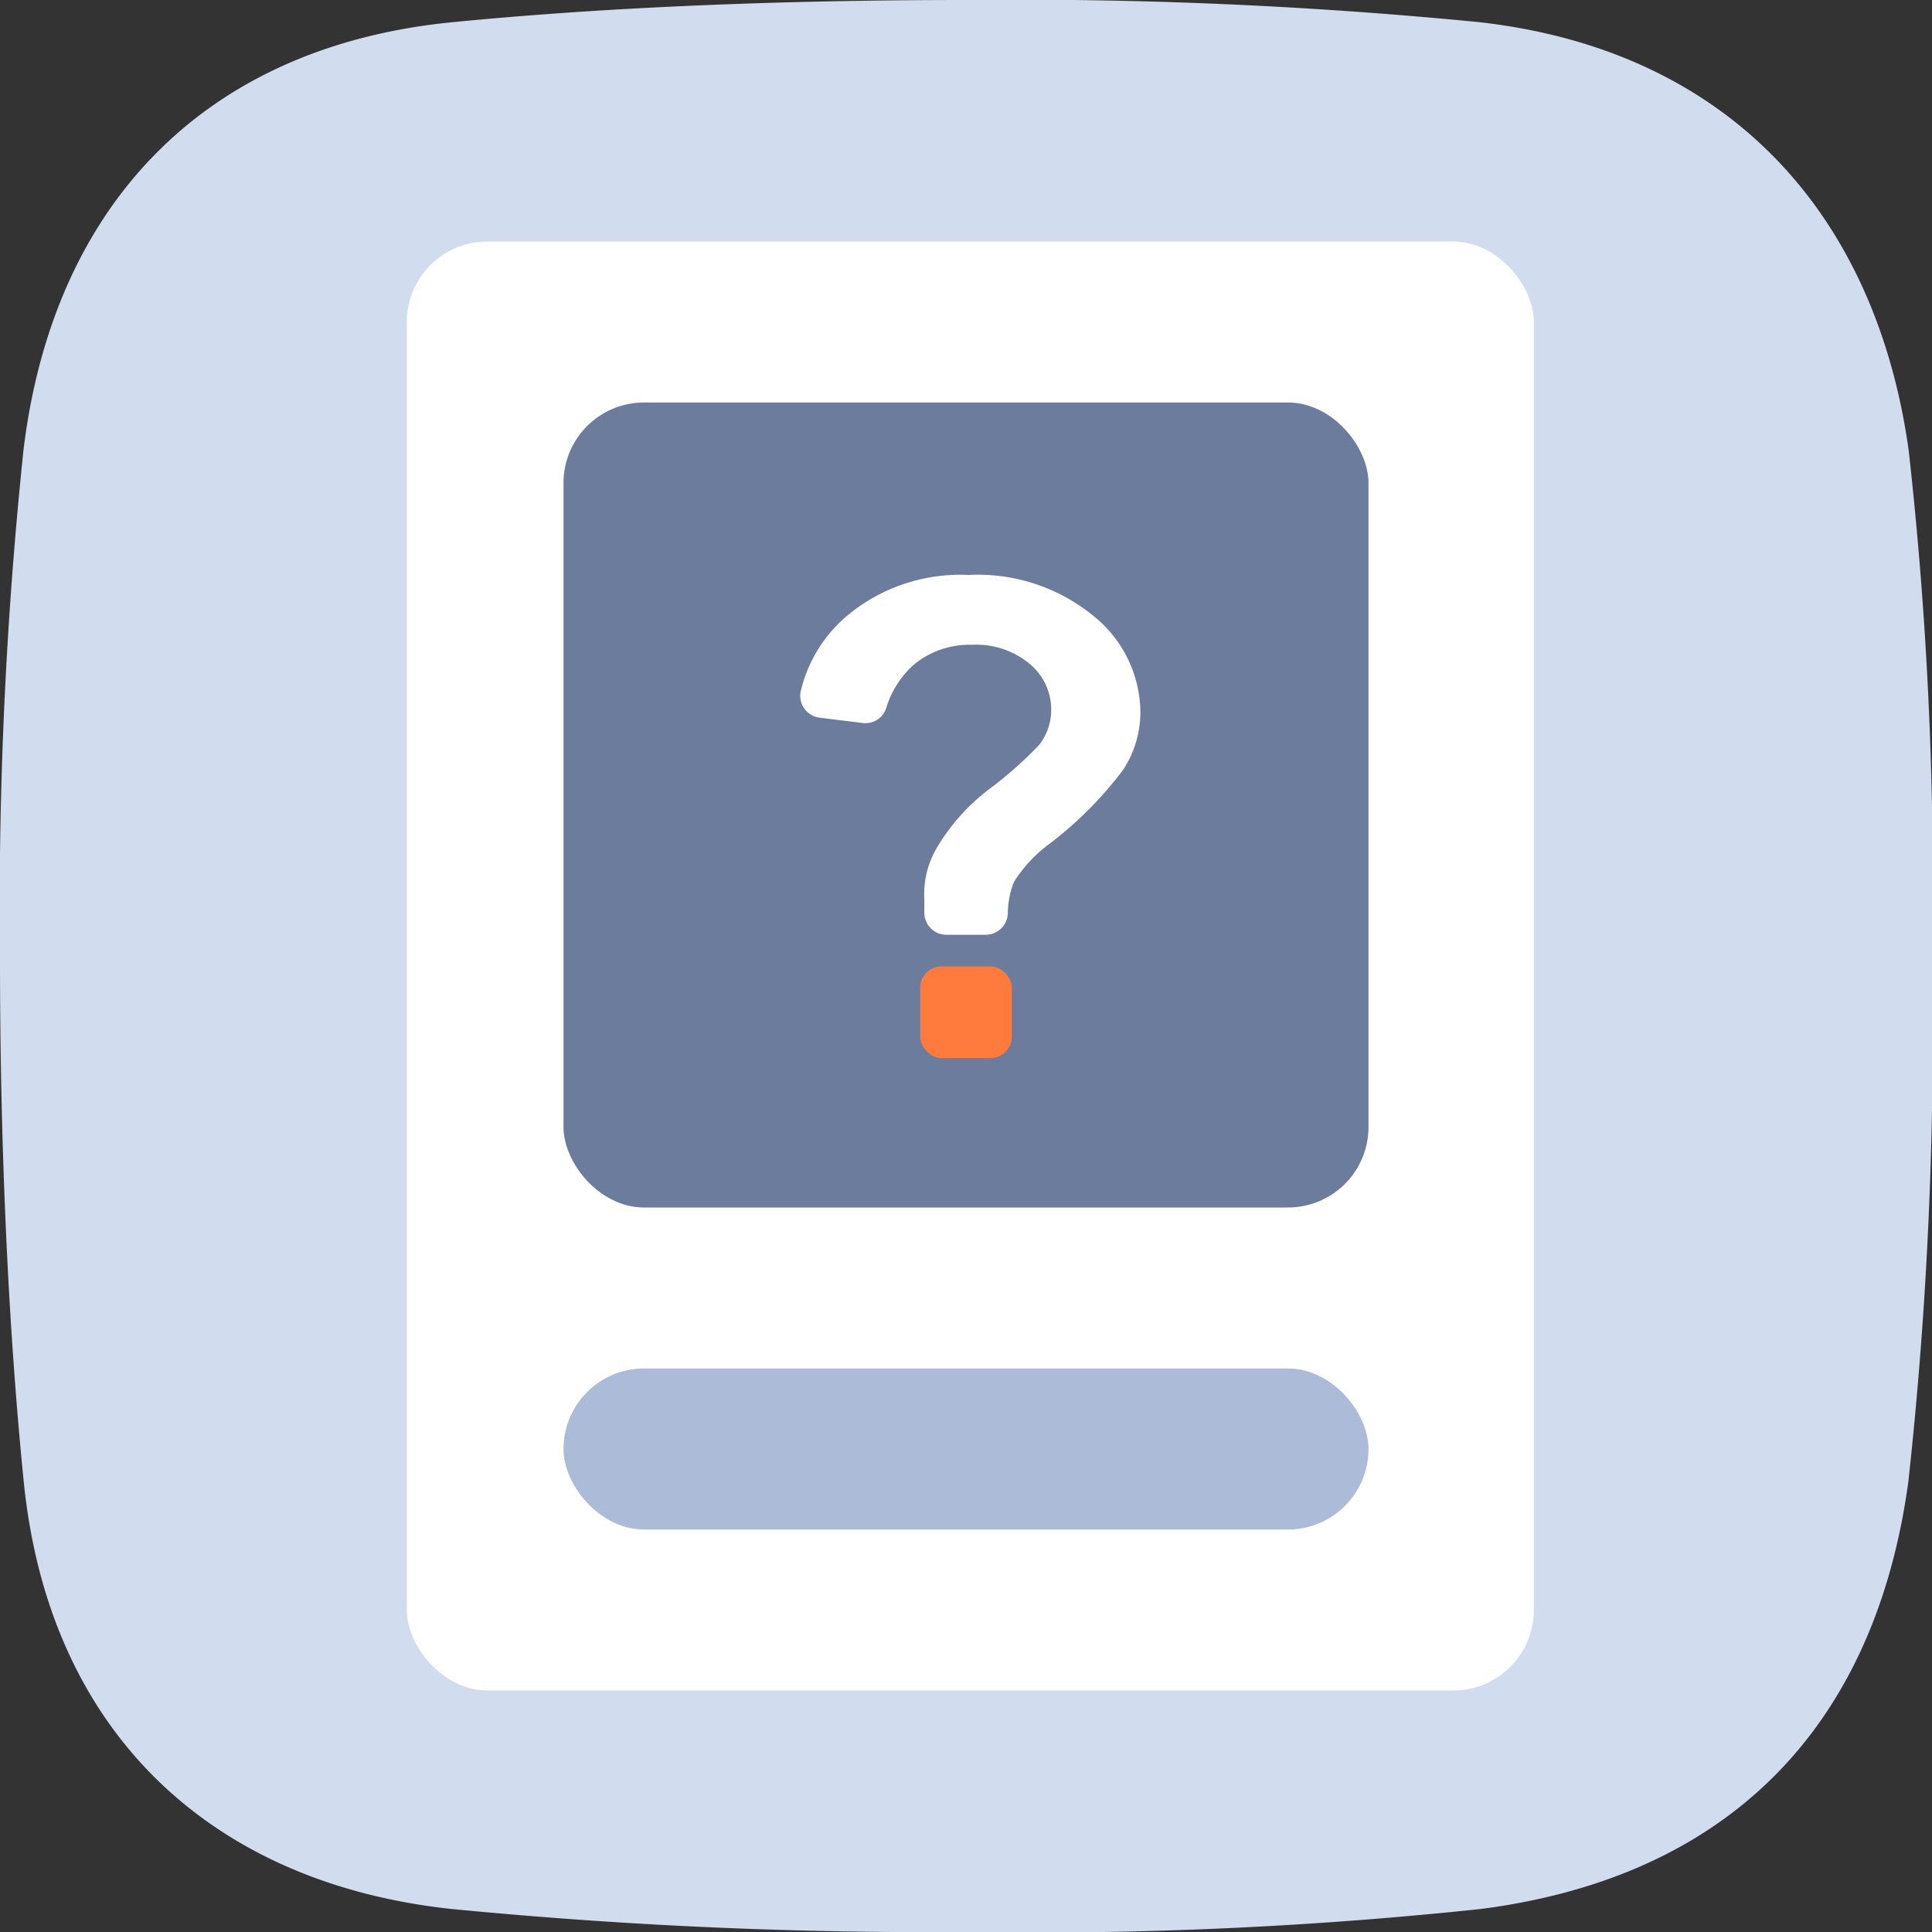 <svg xmlns="http://www.w3.org/2000/svg" width="48" height="48" viewBox="0 0 48 48">
  <rect x="0" y="0" width="48" height="48" fill="#333333" stroke="none"/>
  <g id="ico-pola" transform="translate(24 24)">
    <g id="Groupe_16505" data-name="Groupe 16505" transform="translate(-24 -24)">
      <path id="Tracé_6006" data-name="Tracé 6006" d="M47.414,36.8C46.592,42.856,43,46.622,36.8,47.427A104.938,104.938,0,0,1,24,48a122.561,122.561,0,0,1-12.792-.573C5.324,46.793,1.223,43.113.589,36.807.227,33.2,0,28.763,0,23.816A109.231,109.231,0,0,1,.584,11.177C1.309,5.191,4.983,1.168,11.238.552,14.681.213,18.977,0,24,0A117.294,117.294,0,0,1,36.765.552c6.153.7,9.827,4.725,10.655,10.631A96.68,96.68,0,0,1,48,23.816,102.28,102.28,0,0,1,47.414,36.8" fill="#d2dcef"/>
      <g id="Groupe_16504" data-name="Groupe 16504" transform="translate(10.107 6)">
        <rect id="Rectangle_660" data-name="Rectangle 660" width="28" height="36" rx="2" fill="#fff"/>
        <rect id="Rectangle_661" data-name="Rectangle 661" width="20" height="20" rx="2" transform="translate(3.893 4)" fill="#6c7c9d"/>
        <rect id="Rectangle_662" data-name="Rectangle 662" width="20" height="4" rx="2" transform="translate(3.893 28)" fill="#acbbd7"/>
        <g id="Groupe_16503" data-name="Groupe 16503" transform="translate(9.773 8.287)">
          <path id="Tracé_6007" data-name="Tracé 6007" d="M41.067,35.13h-.99a.546.546,0,0,1-.545-.541c0-.17,0-.32,0-.346a2.256,2.256,0,0,1,.332-1.309,5.046,5.046,0,0,1,1.329-1.459,9.96,9.96,0,0,0,1.191-1.061,1.42,1.42,0,0,0,.3-.875A1.475,1.475,0,0,0,42.15,28.4a2.07,2.07,0,0,0-1.43-.474,2.166,2.166,0,0,0-1.45.494,2.357,2.357,0,0,0-.688,1.085.541.541,0,0,1-.58.364l-1.072-.133a.547.547,0,0,1-.47-.655,3.513,3.513,0,0,1,1.153-1.877,4.378,4.378,0,0,1,3.01-1.013,4.539,4.539,0,0,1,3.12,1.025A3.1,3.1,0,0,1,44.9,29.6a2.623,2.623,0,0,1-.425,1.426,9.357,9.357,0,0,1-1.819,1.832,3.465,3.465,0,0,0-.9.964,2.179,2.179,0,0,0-.15.779A.55.55,0,0,1,41.067,35.13Z" transform="translate(-36.447 -26.193)" fill="#fff"/>
        </g>
      </g>
      <rect id="Rectangle_663" data-name="Rectangle 663" width="2.277" height="2.277" rx="0.53" transform="translate(22.862 24.01)" fill="#ff7b3d"/>
    </g>
  </g>
</svg>
